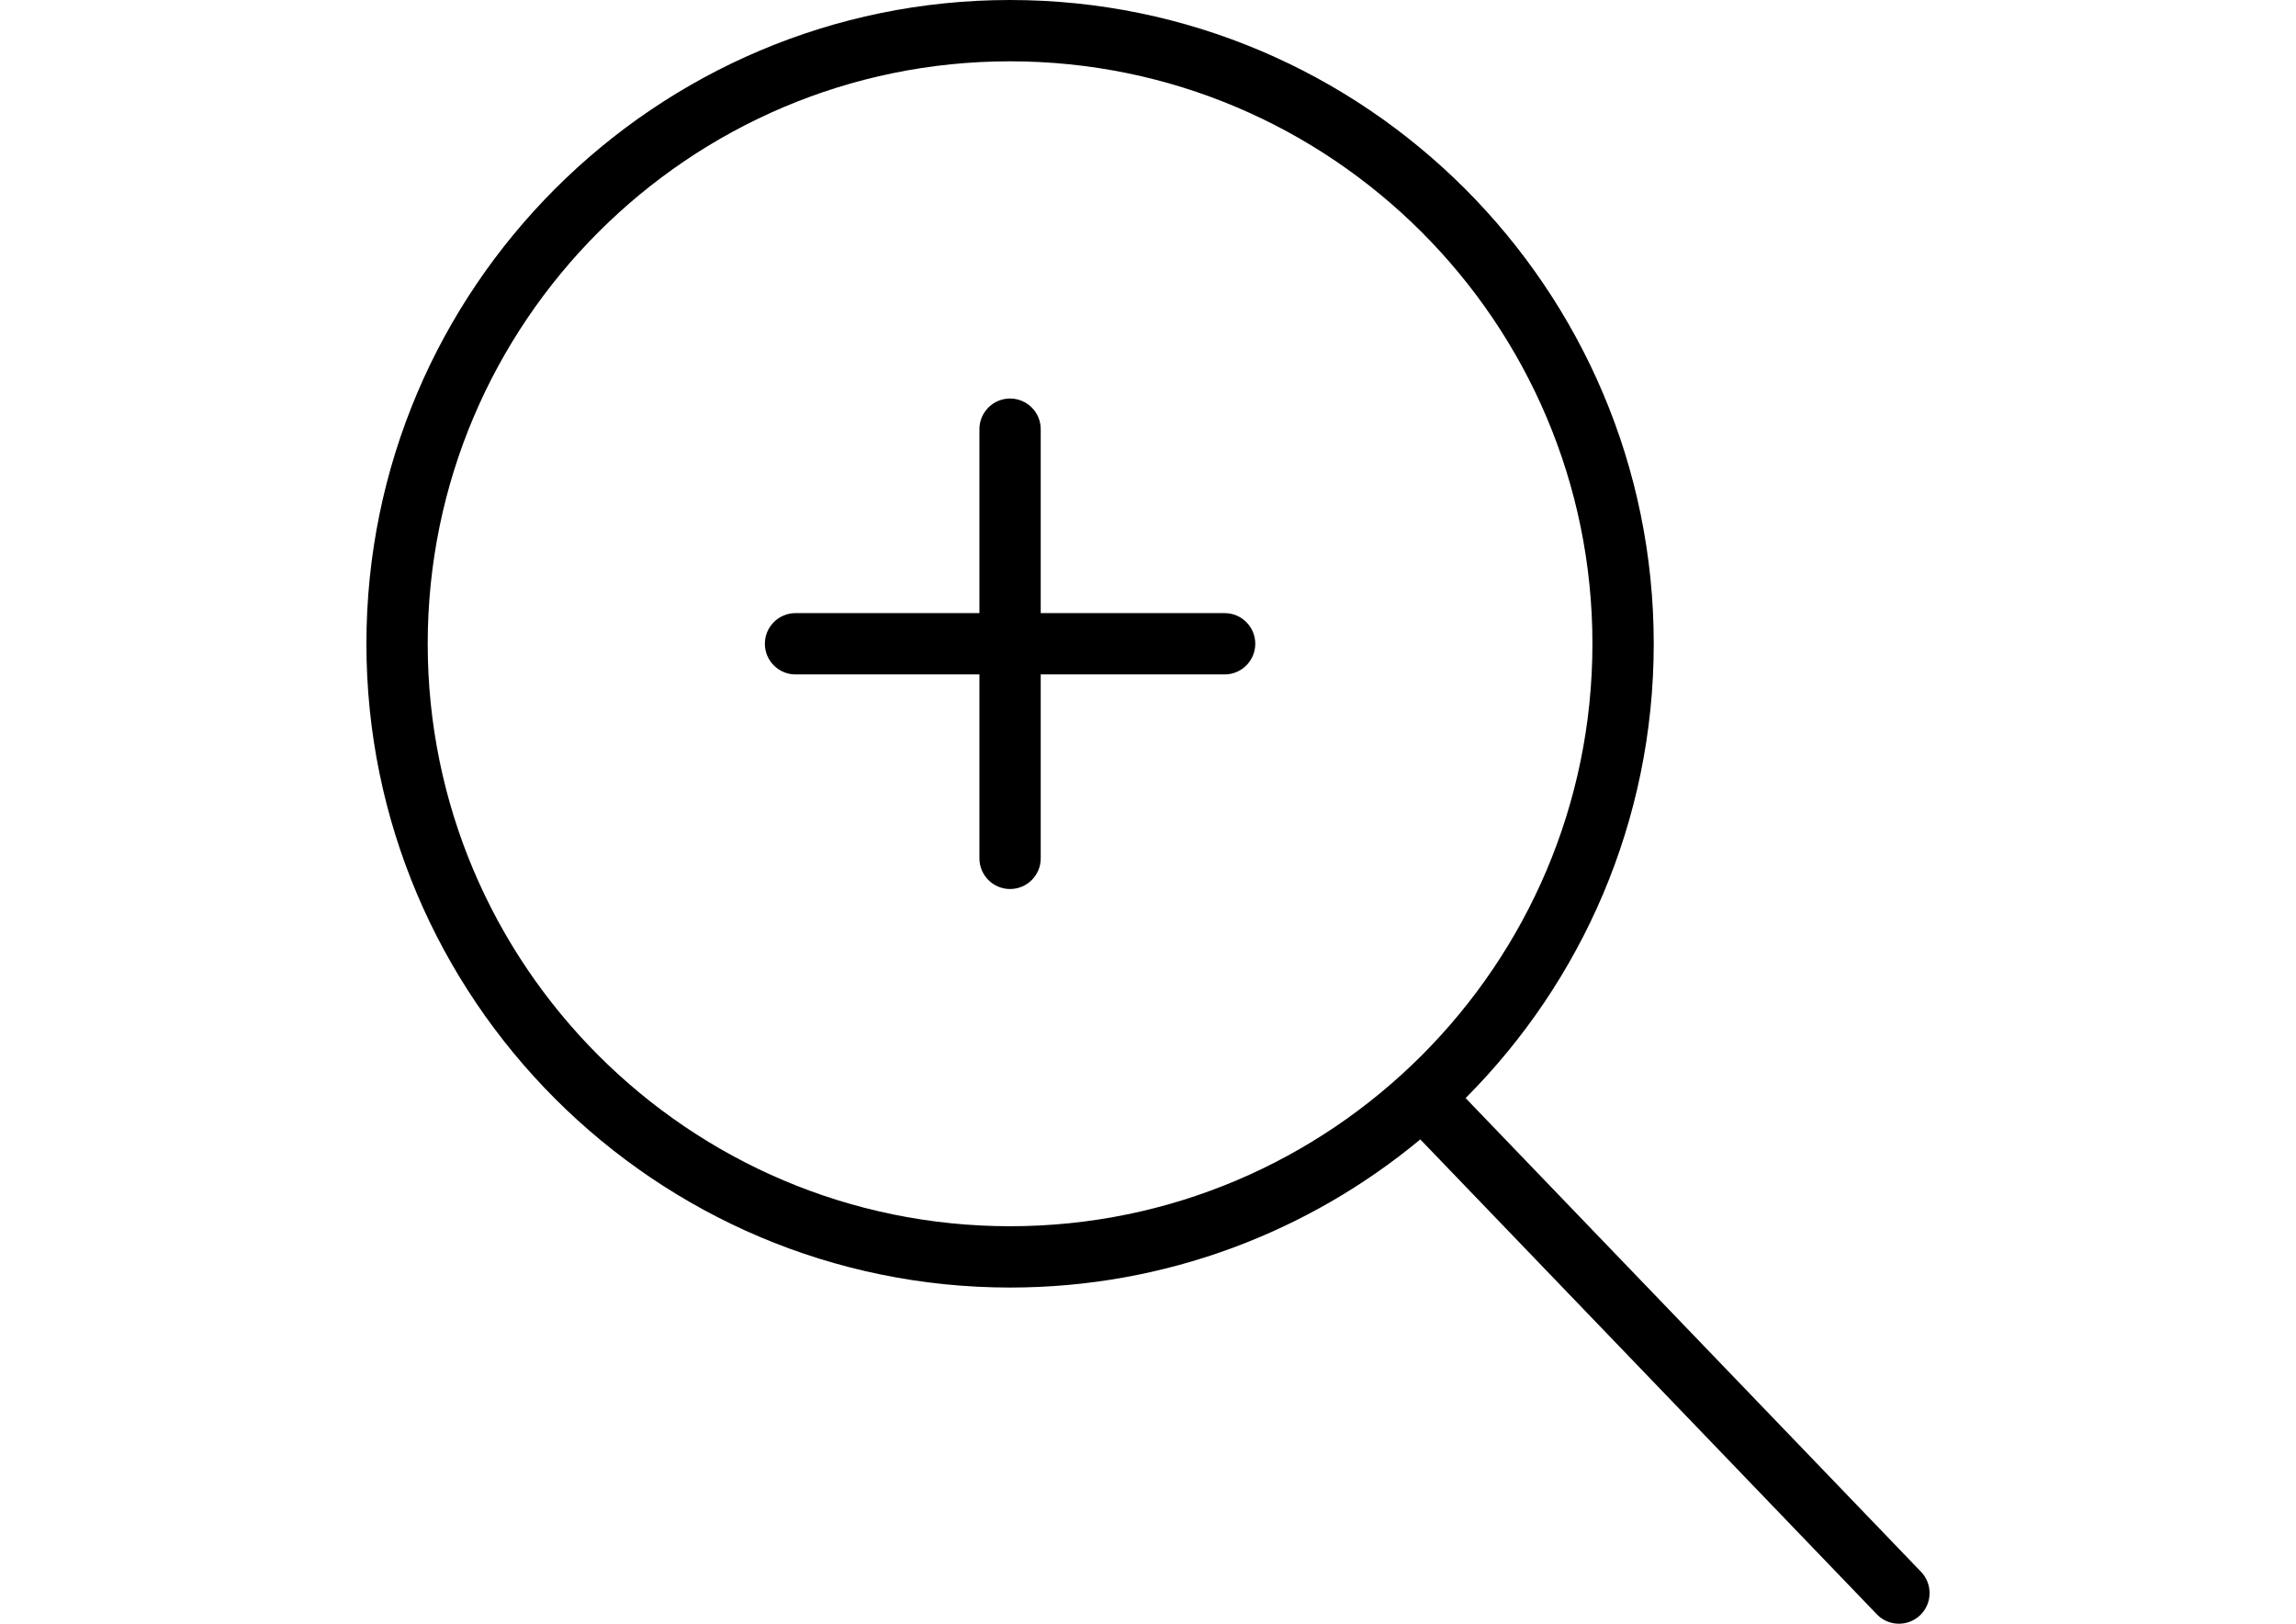 <?xml version="1.0" encoding="utf-8"?>
<!-- Generator: Adobe Illustrator 16.0.0, SVG Export Plug-In . SVG Version: 6.00 Build 0)  -->
<!DOCTYPE svg PUBLIC "-//W3C//DTD SVG 1.1//EN" "http://www.w3.org/Graphics/SVG/1.1/DTD/svg11.dtd">
<svg version="1.1" id="Capa_1" xmlns="http://www.w3.org/2000/svg" xmlns:xlink="http://www.w3.org/1999/xlink" x="0px" y="0px"
	 width="841.889px" height="595.281px" viewBox="0 0 841.889 595.281" enable-background="new 0 0 841.889 595.281"
	 xml:space="preserve">
<g>
	<path d="M449.042,224.778h-67.434v-67.434c0-6.203-5.035-11.238-11.239-11.238c-6.203,0-11.238,5.035-11.238,11.238v67.434h-67.434
		c-6.204,0-11.239,5.035-11.239,11.239s5.035,11.239,11.239,11.239h67.434v67.434c0,6.203,5.035,11.238,11.238,11.238
		c6.204,0,11.239-5.035,11.239-11.238v-67.434h67.434c6.203,0,11.238-5.035,11.238-11.239S455.245,224.778,449.042,224.778z"/>
	<path d="M704.402,576.253L537.403,402.578c42.595-42.719,68.984-101.611,68.984-166.561C606.387,105.871,500.516,0,370.369,0
		S134.353,105.871,134.353,236.017s105.87,236.018,236.017,236.018c57.128,0,109.557-20.422,150.422-54.307L688.195,591.83
		c2.203,2.305,5.147,3.451,8.104,3.451c2.81,0,5.608-1.046,7.788-3.136C708.56,587.841,708.695,580.726,704.402,576.253z
		 M156.83,236.017c0-117.75,95.789-213.539,213.539-213.539s213.539,95.789,213.539,213.539s-95.789,213.539-213.539,213.539
		S156.83,353.767,156.83,236.017z"/>
</g>
</svg>
